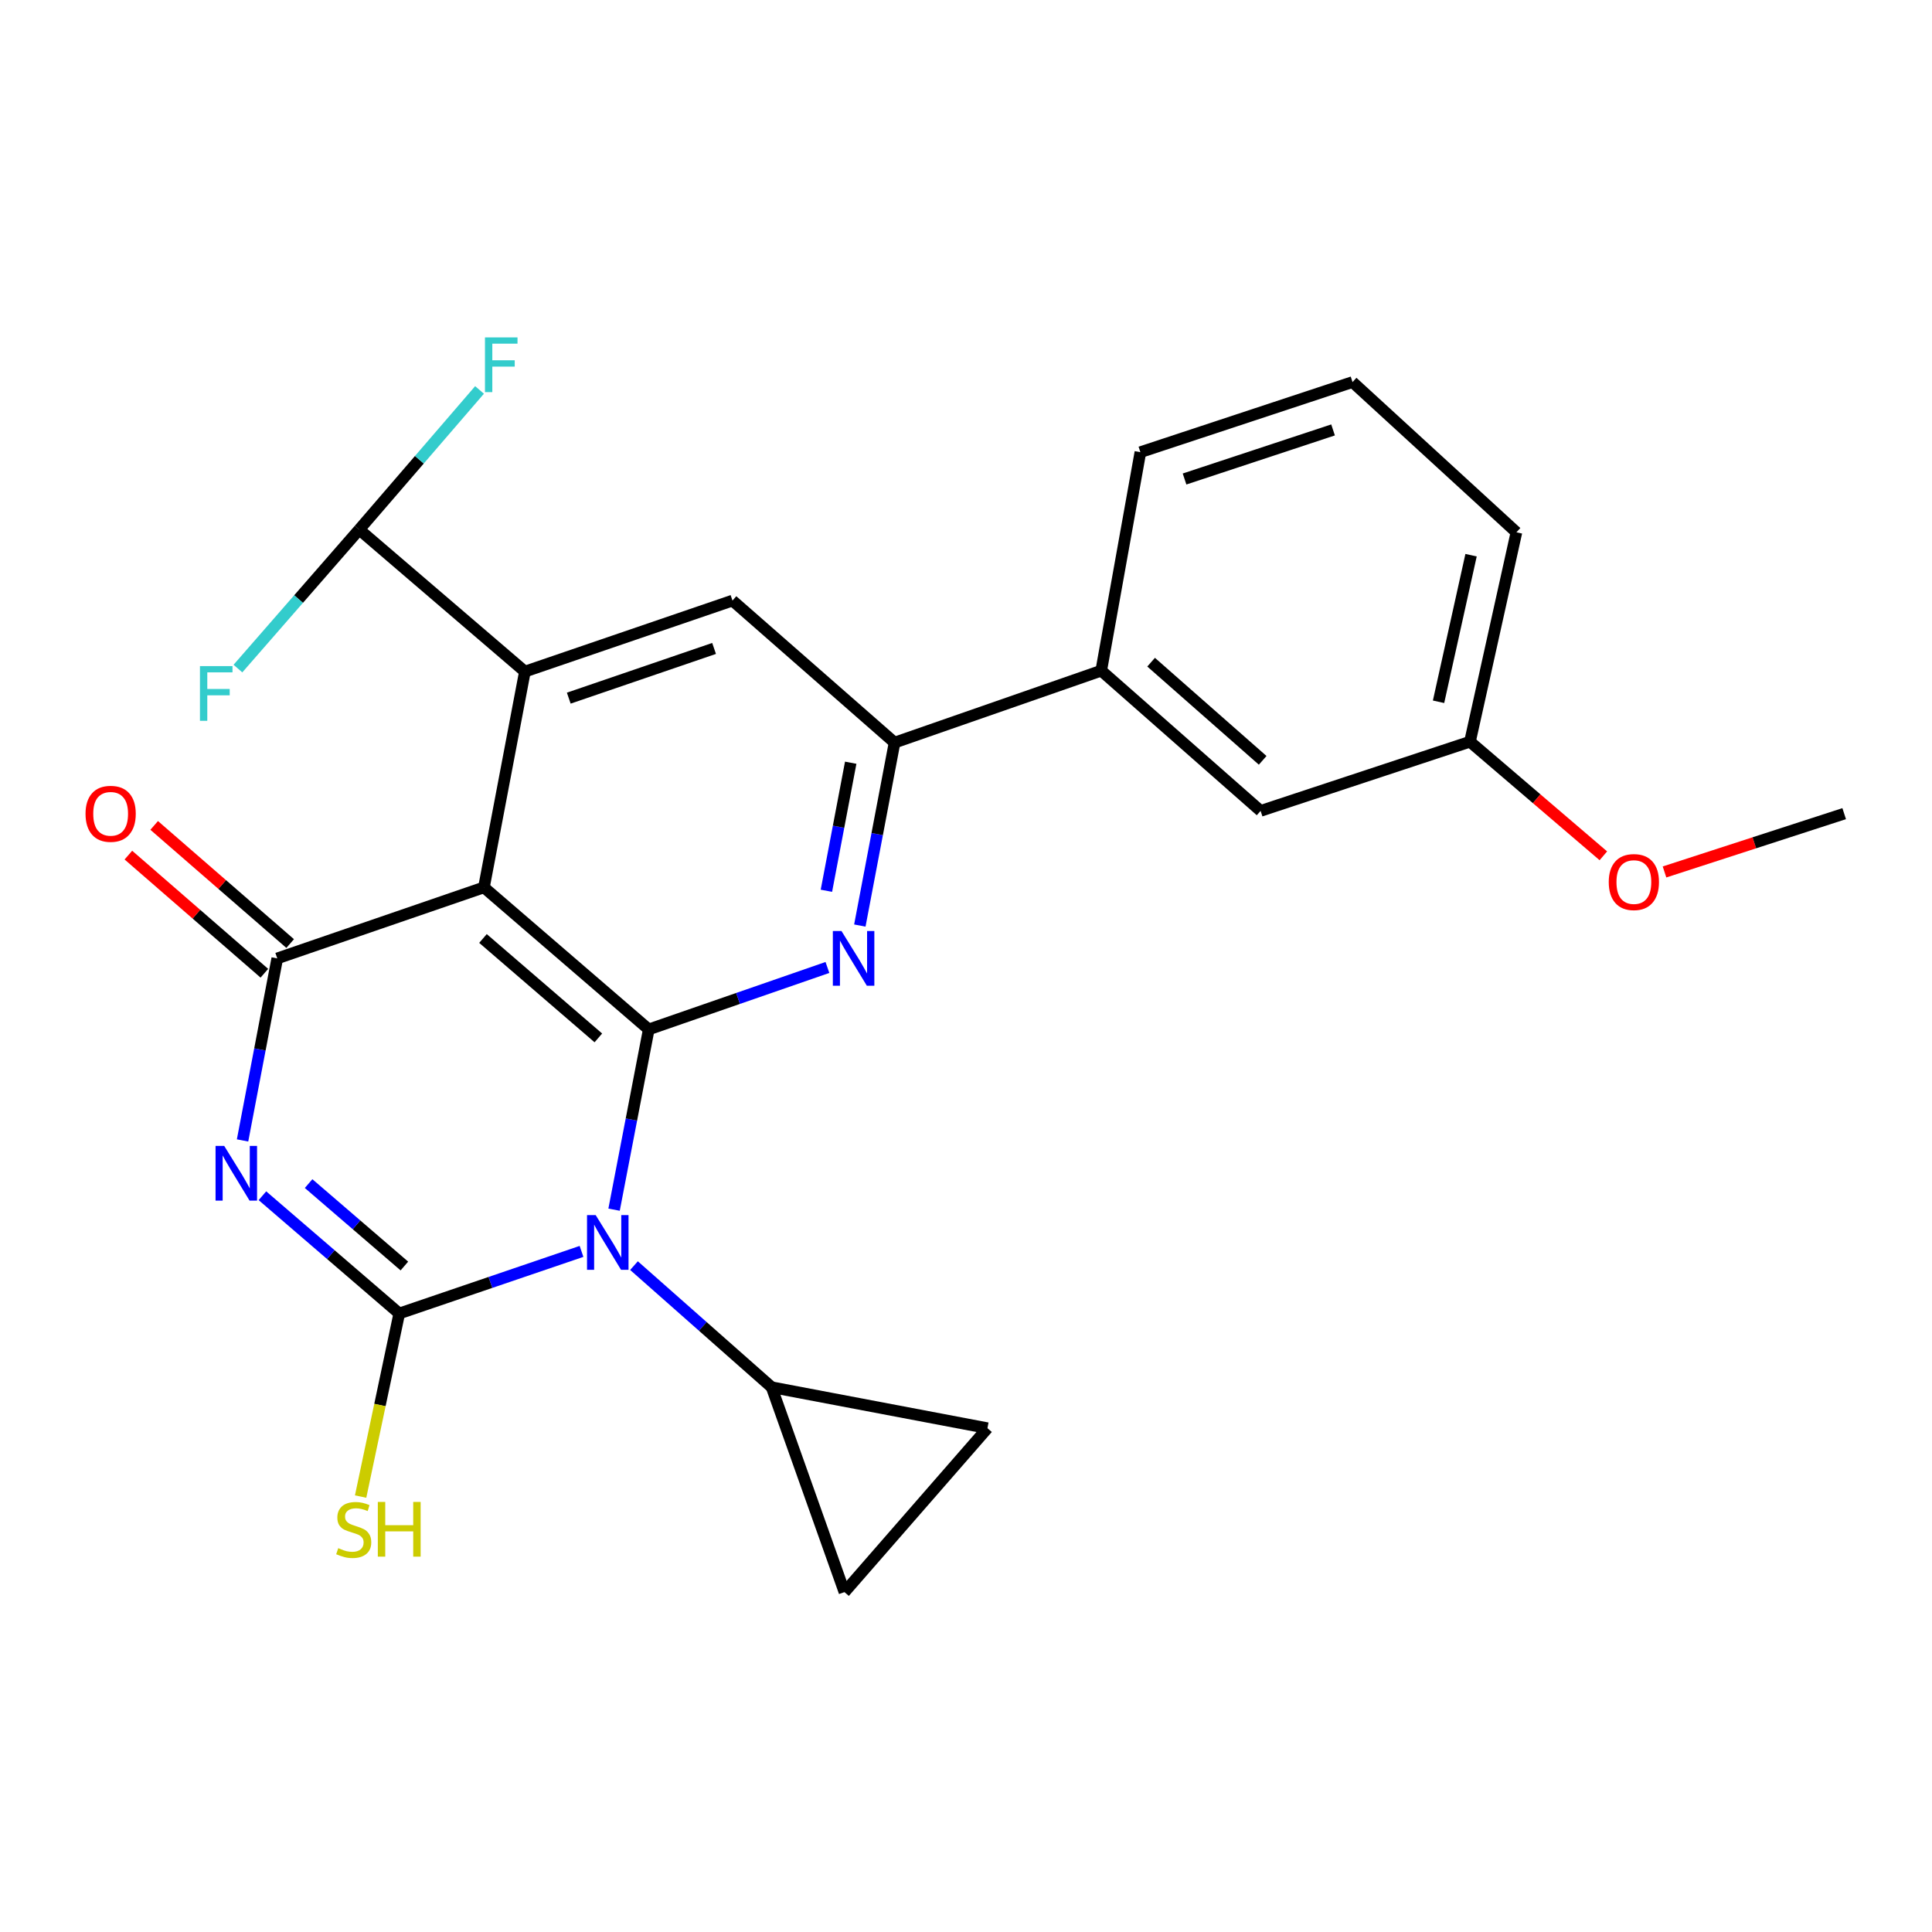 <?xml version='1.0' encoding='iso-8859-1'?>
<svg version='1.1' baseProfile='full'
              xmlns='http://www.w3.org/2000/svg'
                      xmlns:rdkit='http://www.rdkit.org/xml'
                      xmlns:xlink='http://www.w3.org/1999/xlink'
                  xml:space='preserve'
width='1000px' height='1000px' viewBox='0 0 1000 1000'>
<!-- END OF HEADER -->
<rect style='opacity:1.0;fill:#FFFFFF;stroke:none' width='1000' height='1000' x='0' y='0'> </rect>
<path class='bond-0' d='M 317.846,626.125 L 326.817,579.472' style='fill:none;fill-rule:evenodd;stroke:#0000FF;stroke-width:6px;stroke-linecap:butt;stroke-linejoin:miter;stroke-opacity:1' />
<path class='bond-0' d='M 326.817,579.472 L 335.788,532.819' style='fill:none;fill-rule:evenodd;stroke:#000000;stroke-width:6px;stroke-linecap:butt;stroke-linejoin:miter;stroke-opacity:1' />
<path class='bond-1' d='M 300.993,647.722 L 253.822,663.79' style='fill:none;fill-rule:evenodd;stroke:#0000FF;stroke-width:6px;stroke-linecap:butt;stroke-linejoin:miter;stroke-opacity:1' />
<path class='bond-1' d='M 253.822,663.79 L 206.651,679.858' style='fill:none;fill-rule:evenodd;stroke:#000000;stroke-width:6px;stroke-linecap:butt;stroke-linejoin:miter;stroke-opacity:1' />
<path class='bond-7' d='M 328.153,655.081 L 363.777,686.553' style='fill:none;fill-rule:evenodd;stroke:#0000FF;stroke-width:6px;stroke-linecap:butt;stroke-linejoin:miter;stroke-opacity:1' />
<path class='bond-7' d='M 363.777,686.553 L 399.4,718.026' style='fill:none;fill-rule:evenodd;stroke:#000000;stroke-width:6px;stroke-linecap:butt;stroke-linejoin:miter;stroke-opacity:1' />
<path class='bond-3' d='M 335.788,532.819 L 250.484,459.311' style='fill:none;fill-rule:evenodd;stroke:#000000;stroke-width:6px;stroke-linecap:butt;stroke-linejoin:miter;stroke-opacity:1' />
<path class='bond-3' d='M 309.704,537.213 L 249.991,485.758' style='fill:none;fill-rule:evenodd;stroke:#000000;stroke-width:6px;stroke-linecap:butt;stroke-linejoin:miter;stroke-opacity:1' />
<path class='bond-5' d='M 335.788,532.819 L 382.031,516.79' style='fill:none;fill-rule:evenodd;stroke:#000000;stroke-width:6px;stroke-linecap:butt;stroke-linejoin:miter;stroke-opacity:1' />
<path class='bond-5' d='M 382.031,516.79 L 428.275,500.76' style='fill:none;fill-rule:evenodd;stroke:#0000FF;stroke-width:6px;stroke-linecap:butt;stroke-linejoin:miter;stroke-opacity:1' />
<path class='bond-2' d='M 206.651,679.858 L 171.241,649.386' style='fill:none;fill-rule:evenodd;stroke:#000000;stroke-width:6px;stroke-linecap:butt;stroke-linejoin:miter;stroke-opacity:1' />
<path class='bond-2' d='M 171.241,649.386 L 135.83,618.913' style='fill:none;fill-rule:evenodd;stroke:#0000FF;stroke-width:6px;stroke-linecap:butt;stroke-linejoin:miter;stroke-opacity:1' />
<path class='bond-2' d='M 209.306,655.287 L 184.518,633.956' style='fill:none;fill-rule:evenodd;stroke:#000000;stroke-width:6px;stroke-linecap:butt;stroke-linejoin:miter;stroke-opacity:1' />
<path class='bond-2' d='M 184.518,633.956 L 159.731,612.626' style='fill:none;fill-rule:evenodd;stroke:#0000FF;stroke-width:6px;stroke-linecap:butt;stroke-linejoin:miter;stroke-opacity:1' />
<path class='bond-15' d='M 206.651,679.858 L 196.653,727.24' style='fill:none;fill-rule:evenodd;stroke:#000000;stroke-width:6px;stroke-linecap:butt;stroke-linejoin:miter;stroke-opacity:1' />
<path class='bond-15' d='M 196.653,727.24 L 186.656,774.623' style='fill:none;fill-rule:evenodd;stroke:#CCCC00;stroke-width:6px;stroke-linecap:butt;stroke-linejoin:miter;stroke-opacity:1' />
<path class='bond-4' d='M 125.548,590.287 L 134.53,543.176' style='fill:none;fill-rule:evenodd;stroke:#0000FF;stroke-width:6px;stroke-linecap:butt;stroke-linejoin:miter;stroke-opacity:1' />
<path class='bond-4' d='M 134.53,543.176 L 143.513,496.065' style='fill:none;fill-rule:evenodd;stroke:#000000;stroke-width:6px;stroke-linecap:butt;stroke-linejoin:miter;stroke-opacity:1' />
<path class='bond-6' d='M 250.484,459.311 L 271.688,347.612' style='fill:none;fill-rule:evenodd;stroke:#000000;stroke-width:6px;stroke-linecap:butt;stroke-linejoin:miter;stroke-opacity:1' />
<path class='bond-26' d='M 250.484,459.311 L 143.513,496.065' style='fill:none;fill-rule:evenodd;stroke:#000000;stroke-width:6px;stroke-linecap:butt;stroke-linejoin:miter;stroke-opacity:1' />
<path class='bond-14' d='M 150.188,488.381 L 114.995,457.808' style='fill:none;fill-rule:evenodd;stroke:#000000;stroke-width:6px;stroke-linecap:butt;stroke-linejoin:miter;stroke-opacity:1' />
<path class='bond-14' d='M 114.995,457.808 L 79.802,427.234' style='fill:none;fill-rule:evenodd;stroke:#FF0000;stroke-width:6px;stroke-linecap:butt;stroke-linejoin:miter;stroke-opacity:1' />
<path class='bond-14' d='M 136.838,503.749 L 101.645,473.175' style='fill:none;fill-rule:evenodd;stroke:#000000;stroke-width:6px;stroke-linecap:butt;stroke-linejoin:miter;stroke-opacity:1' />
<path class='bond-14' d='M 101.645,473.175 L 66.452,442.601' style='fill:none;fill-rule:evenodd;stroke:#FF0000;stroke-width:6px;stroke-linecap:butt;stroke-linejoin:miter;stroke-opacity:1' />
<path class='bond-8' d='M 445.048,479.063 L 454.036,431.72' style='fill:none;fill-rule:evenodd;stroke:#0000FF;stroke-width:6px;stroke-linecap:butt;stroke-linejoin:miter;stroke-opacity:1' />
<path class='bond-8' d='M 454.036,431.72 L 463.025,384.378' style='fill:none;fill-rule:evenodd;stroke:#000000;stroke-width:6px;stroke-linecap:butt;stroke-linejoin:miter;stroke-opacity:1' />
<path class='bond-8' d='M 427.746,461.063 L 434.038,427.923' style='fill:none;fill-rule:evenodd;stroke:#0000FF;stroke-width:6px;stroke-linecap:butt;stroke-linejoin:miter;stroke-opacity:1' />
<path class='bond-8' d='M 434.038,427.923 L 440.329,394.784' style='fill:none;fill-rule:evenodd;stroke:#000000;stroke-width:6px;stroke-linecap:butt;stroke-linejoin:miter;stroke-opacity:1' />
<path class='bond-12' d='M 271.688,347.612 L 185.921,274.093' style='fill:none;fill-rule:evenodd;stroke:#000000;stroke-width:6px;stroke-linecap:butt;stroke-linejoin:miter;stroke-opacity:1' />
<path class='bond-27' d='M 271.688,347.612 L 379.135,310.858' style='fill:none;fill-rule:evenodd;stroke:#000000;stroke-width:6px;stroke-linecap:butt;stroke-linejoin:miter;stroke-opacity:1' />
<path class='bond-27' d='M 294.394,361.36 L 369.606,335.632' style='fill:none;fill-rule:evenodd;stroke:#000000;stroke-width:6px;stroke-linecap:butt;stroke-linejoin:miter;stroke-opacity:1' />
<path class='bond-10' d='M 399.4,718.026 L 437.093,824.07' style='fill:none;fill-rule:evenodd;stroke:#000000;stroke-width:6px;stroke-linecap:butt;stroke-linejoin:miter;stroke-opacity:1' />
<path class='bond-11' d='M 399.4,718.026 L 511.099,739.23' style='fill:none;fill-rule:evenodd;stroke:#000000;stroke-width:6px;stroke-linecap:butt;stroke-linejoin:miter;stroke-opacity:1' />
<path class='bond-9' d='M 463.025,384.378 L 379.135,310.858' style='fill:none;fill-rule:evenodd;stroke:#000000;stroke-width:6px;stroke-linecap:butt;stroke-linejoin:miter;stroke-opacity:1' />
<path class='bond-13' d='M 463.025,384.378 L 569.996,347.137' style='fill:none;fill-rule:evenodd;stroke:#000000;stroke-width:6px;stroke-linecap:butt;stroke-linejoin:miter;stroke-opacity:1' />
<path class='bond-25' d='M 437.093,824.07 L 511.099,739.23' style='fill:none;fill-rule:evenodd;stroke:#000000;stroke-width:6px;stroke-linecap:butt;stroke-linejoin:miter;stroke-opacity:1' />
<path class='bond-17' d='M 185.921,274.093 L 154.536,310.073' style='fill:none;fill-rule:evenodd;stroke:#000000;stroke-width:6px;stroke-linecap:butt;stroke-linejoin:miter;stroke-opacity:1' />
<path class='bond-17' d='M 154.536,310.073 L 123.15,346.053' style='fill:none;fill-rule:evenodd;stroke:#33CCCC;stroke-width:6px;stroke-linecap:butt;stroke-linejoin:miter;stroke-opacity:1' />
<path class='bond-18' d='M 185.921,274.093 L 217.064,237.964' style='fill:none;fill-rule:evenodd;stroke:#000000;stroke-width:6px;stroke-linecap:butt;stroke-linejoin:miter;stroke-opacity:1' />
<path class='bond-18' d='M 217.064,237.964 L 248.206,201.835' style='fill:none;fill-rule:evenodd;stroke:#33CCCC;stroke-width:6px;stroke-linecap:butt;stroke-linejoin:miter;stroke-opacity:1' />
<path class='bond-16' d='M 569.996,347.137 L 652.483,419.718' style='fill:none;fill-rule:evenodd;stroke:#000000;stroke-width:6px;stroke-linecap:butt;stroke-linejoin:miter;stroke-opacity:1' />
<path class='bond-16' d='M 595.816,342.742 L 653.557,393.549' style='fill:none;fill-rule:evenodd;stroke:#000000;stroke-width:6px;stroke-linecap:butt;stroke-linejoin:miter;stroke-opacity:1' />
<path class='bond-21' d='M 569.996,347.137 L 590.262,234.048' style='fill:none;fill-rule:evenodd;stroke:#000000;stroke-width:6px;stroke-linecap:butt;stroke-linejoin:miter;stroke-opacity:1' />
<path class='bond-19' d='M 652.483,419.718 L 760.857,383.903' style='fill:none;fill-rule:evenodd;stroke:#000000;stroke-width:6px;stroke-linecap:butt;stroke-linejoin:miter;stroke-opacity:1' />
<path class='bond-20' d='M 760.857,383.903 L 795.376,413.433' style='fill:none;fill-rule:evenodd;stroke:#000000;stroke-width:6px;stroke-linecap:butt;stroke-linejoin:miter;stroke-opacity:1' />
<path class='bond-20' d='M 795.376,413.433 L 829.895,442.963' style='fill:none;fill-rule:evenodd;stroke:#FF0000;stroke-width:6px;stroke-linecap:butt;stroke-linejoin:miter;stroke-opacity:1' />
<path class='bond-28' d='M 760.857,383.903 L 784.9,275.518' style='fill:none;fill-rule:evenodd;stroke:#000000;stroke-width:6px;stroke-linecap:butt;stroke-linejoin:miter;stroke-opacity:1' />
<path class='bond-28' d='M 744.59,363.237 L 761.42,287.367' style='fill:none;fill-rule:evenodd;stroke:#000000;stroke-width:6px;stroke-linecap:butt;stroke-linejoin:miter;stroke-opacity:1' />
<path class='bond-24' d='M 861.547,451.325 L 908.046,436.234' style='fill:none;fill-rule:evenodd;stroke:#FF0000;stroke-width:6px;stroke-linecap:butt;stroke-linejoin:miter;stroke-opacity:1' />
<path class='bond-24' d='M 908.046,436.234 L 954.545,421.143' style='fill:none;fill-rule:evenodd;stroke:#000000;stroke-width:6px;stroke-linecap:butt;stroke-linejoin:miter;stroke-opacity:1' />
<path class='bond-22' d='M 590.262,234.048 L 700.071,197.758' style='fill:none;fill-rule:evenodd;stroke:#000000;stroke-width:6px;stroke-linecap:butt;stroke-linejoin:miter;stroke-opacity:1' />
<path class='bond-22' d='M 613.121,247.932 L 689.988,222.529' style='fill:none;fill-rule:evenodd;stroke:#000000;stroke-width:6px;stroke-linecap:butt;stroke-linejoin:miter;stroke-opacity:1' />
<path class='bond-23' d='M 700.071,197.758 L 784.9,275.518' style='fill:none;fill-rule:evenodd;stroke:#000000;stroke-width:6px;stroke-linecap:butt;stroke-linejoin:miter;stroke-opacity:1' />
<path  class='atom-0' d='M 308.323 628.933
L 317.603 643.933
Q 318.523 645.413, 320.003 648.093
Q 321.483 650.773, 321.563 650.933
L 321.563 628.933
L 325.323 628.933
L 325.323 657.253
L 321.443 657.253
L 311.483 640.853
Q 310.323 638.933, 309.083 636.733
Q 307.883 634.533, 307.523 633.853
L 307.523 657.253
L 303.843 657.253
L 303.843 628.933
L 308.323 628.933
' fill='#0000FF'/>
<path  class='atom-3' d='M 116.049 593.117
L 125.329 608.117
Q 126.249 609.597, 127.729 612.277
Q 129.209 614.957, 129.289 615.117
L 129.289 593.117
L 133.049 593.117
L 133.049 621.437
L 129.169 621.437
L 119.209 605.037
Q 118.049 603.117, 116.809 600.917
Q 115.609 598.717, 115.249 598.037
L 115.249 621.437
L 111.569 621.437
L 111.569 593.117
L 116.049 593.117
' fill='#0000FF'/>
<path  class='atom-6' d='M 435.56 481.905
L 444.84 496.905
Q 445.76 498.385, 447.24 501.065
Q 448.72 503.745, 448.8 503.905
L 448.8 481.905
L 452.56 481.905
L 452.56 510.225
L 448.68 510.225
L 438.72 493.825
Q 437.56 491.905, 436.32 489.705
Q 435.12 487.505, 434.76 486.825
L 434.76 510.225
L 431.08 510.225
L 431.08 481.905
L 435.56 481.905
' fill='#0000FF'/>
<path  class='atom-15' d='M 44.271 421.223
Q 44.271 414.423, 47.631 410.623
Q 50.991 406.823, 57.271 406.823
Q 63.551 406.823, 66.911 410.623
Q 70.271 414.423, 70.271 421.223
Q 70.271 428.103, 66.871 432.023
Q 63.471 435.903, 57.271 435.903
Q 51.031 435.903, 47.631 432.023
Q 44.271 428.143, 44.271 421.223
M 57.271 432.703
Q 61.591 432.703, 63.911 429.823
Q 66.271 426.903, 66.271 421.223
Q 66.271 415.663, 63.911 412.863
Q 61.591 410.023, 57.271 410.023
Q 52.951 410.023, 50.591 412.823
Q 48.271 415.623, 48.271 421.223
Q 48.271 426.943, 50.591 429.823
Q 52.951 432.703, 57.271 432.703
' fill='#FF0000'/>
<path  class='atom-16' d='M 175.083 801.317
Q 175.403 801.437, 176.723 801.997
Q 178.043 802.557, 179.483 802.917
Q 180.963 803.237, 182.403 803.237
Q 185.083 803.237, 186.643 801.957
Q 188.203 800.637, 188.203 798.357
Q 188.203 796.797, 187.403 795.837
Q 186.643 794.877, 185.443 794.357
Q 184.243 793.837, 182.243 793.237
Q 179.723 792.477, 178.203 791.757
Q 176.723 791.037, 175.643 789.517
Q 174.603 787.997, 174.603 785.437
Q 174.603 781.877, 177.003 779.677
Q 179.443 777.477, 184.243 777.477
Q 187.523 777.477, 191.243 779.037
L 190.323 782.117
Q 186.923 780.717, 184.363 780.717
Q 181.603 780.717, 180.083 781.877
Q 178.563 782.997, 178.603 784.957
Q 178.603 786.477, 179.363 787.397
Q 180.163 788.317, 181.283 788.837
Q 182.443 789.357, 184.363 789.957
Q 186.923 790.757, 188.443 791.557
Q 189.963 792.357, 191.043 793.997
Q 192.163 795.597, 192.163 798.357
Q 192.163 802.277, 189.523 804.397
Q 186.923 806.477, 182.563 806.477
Q 180.043 806.477, 178.123 805.917
Q 176.243 805.397, 174.003 804.477
L 175.083 801.317
' fill='#CCCC00'/>
<path  class='atom-16' d='M 195.563 777.397
L 199.403 777.397
L 199.403 789.437
L 213.883 789.437
L 213.883 777.397
L 217.723 777.397
L 217.723 805.717
L 213.883 805.717
L 213.883 792.637
L 199.403 792.637
L 199.403 805.717
L 195.563 805.717
L 195.563 777.397
' fill='#CCCC00'/>
<path  class='atom-18' d='M 103.496 344.773
L 120.336 344.773
L 120.336 348.013
L 107.296 348.013
L 107.296 356.613
L 118.896 356.613
L 118.896 359.893
L 107.296 359.893
L 107.296 373.093
L 103.496 373.093
L 103.496 344.773
' fill='#33CCCC'/>
<path  class='atom-19' d='M 251.021 174.641
L 267.861 174.641
L 267.861 177.881
L 254.821 177.881
L 254.821 186.481
L 266.421 186.481
L 266.421 189.761
L 254.821 189.761
L 254.821 202.961
L 251.021 202.961
L 251.021 174.641
' fill='#33CCCC'/>
<path  class='atom-21' d='M 832.686 456.552
Q 832.686 449.752, 836.046 445.952
Q 839.406 442.152, 845.686 442.152
Q 851.966 442.152, 855.326 445.952
Q 858.686 449.752, 858.686 456.552
Q 858.686 463.432, 855.286 467.352
Q 851.886 471.232, 845.686 471.232
Q 839.446 471.232, 836.046 467.352
Q 832.686 463.472, 832.686 456.552
M 845.686 468.032
Q 850.006 468.032, 852.326 465.152
Q 854.686 462.232, 854.686 456.552
Q 854.686 450.992, 852.326 448.192
Q 850.006 445.352, 845.686 445.352
Q 841.366 445.352, 839.006 448.152
Q 836.686 450.952, 836.686 456.552
Q 836.686 462.272, 839.006 465.152
Q 841.366 468.032, 845.686 468.032
' fill='#FF0000'/>
</svg>
